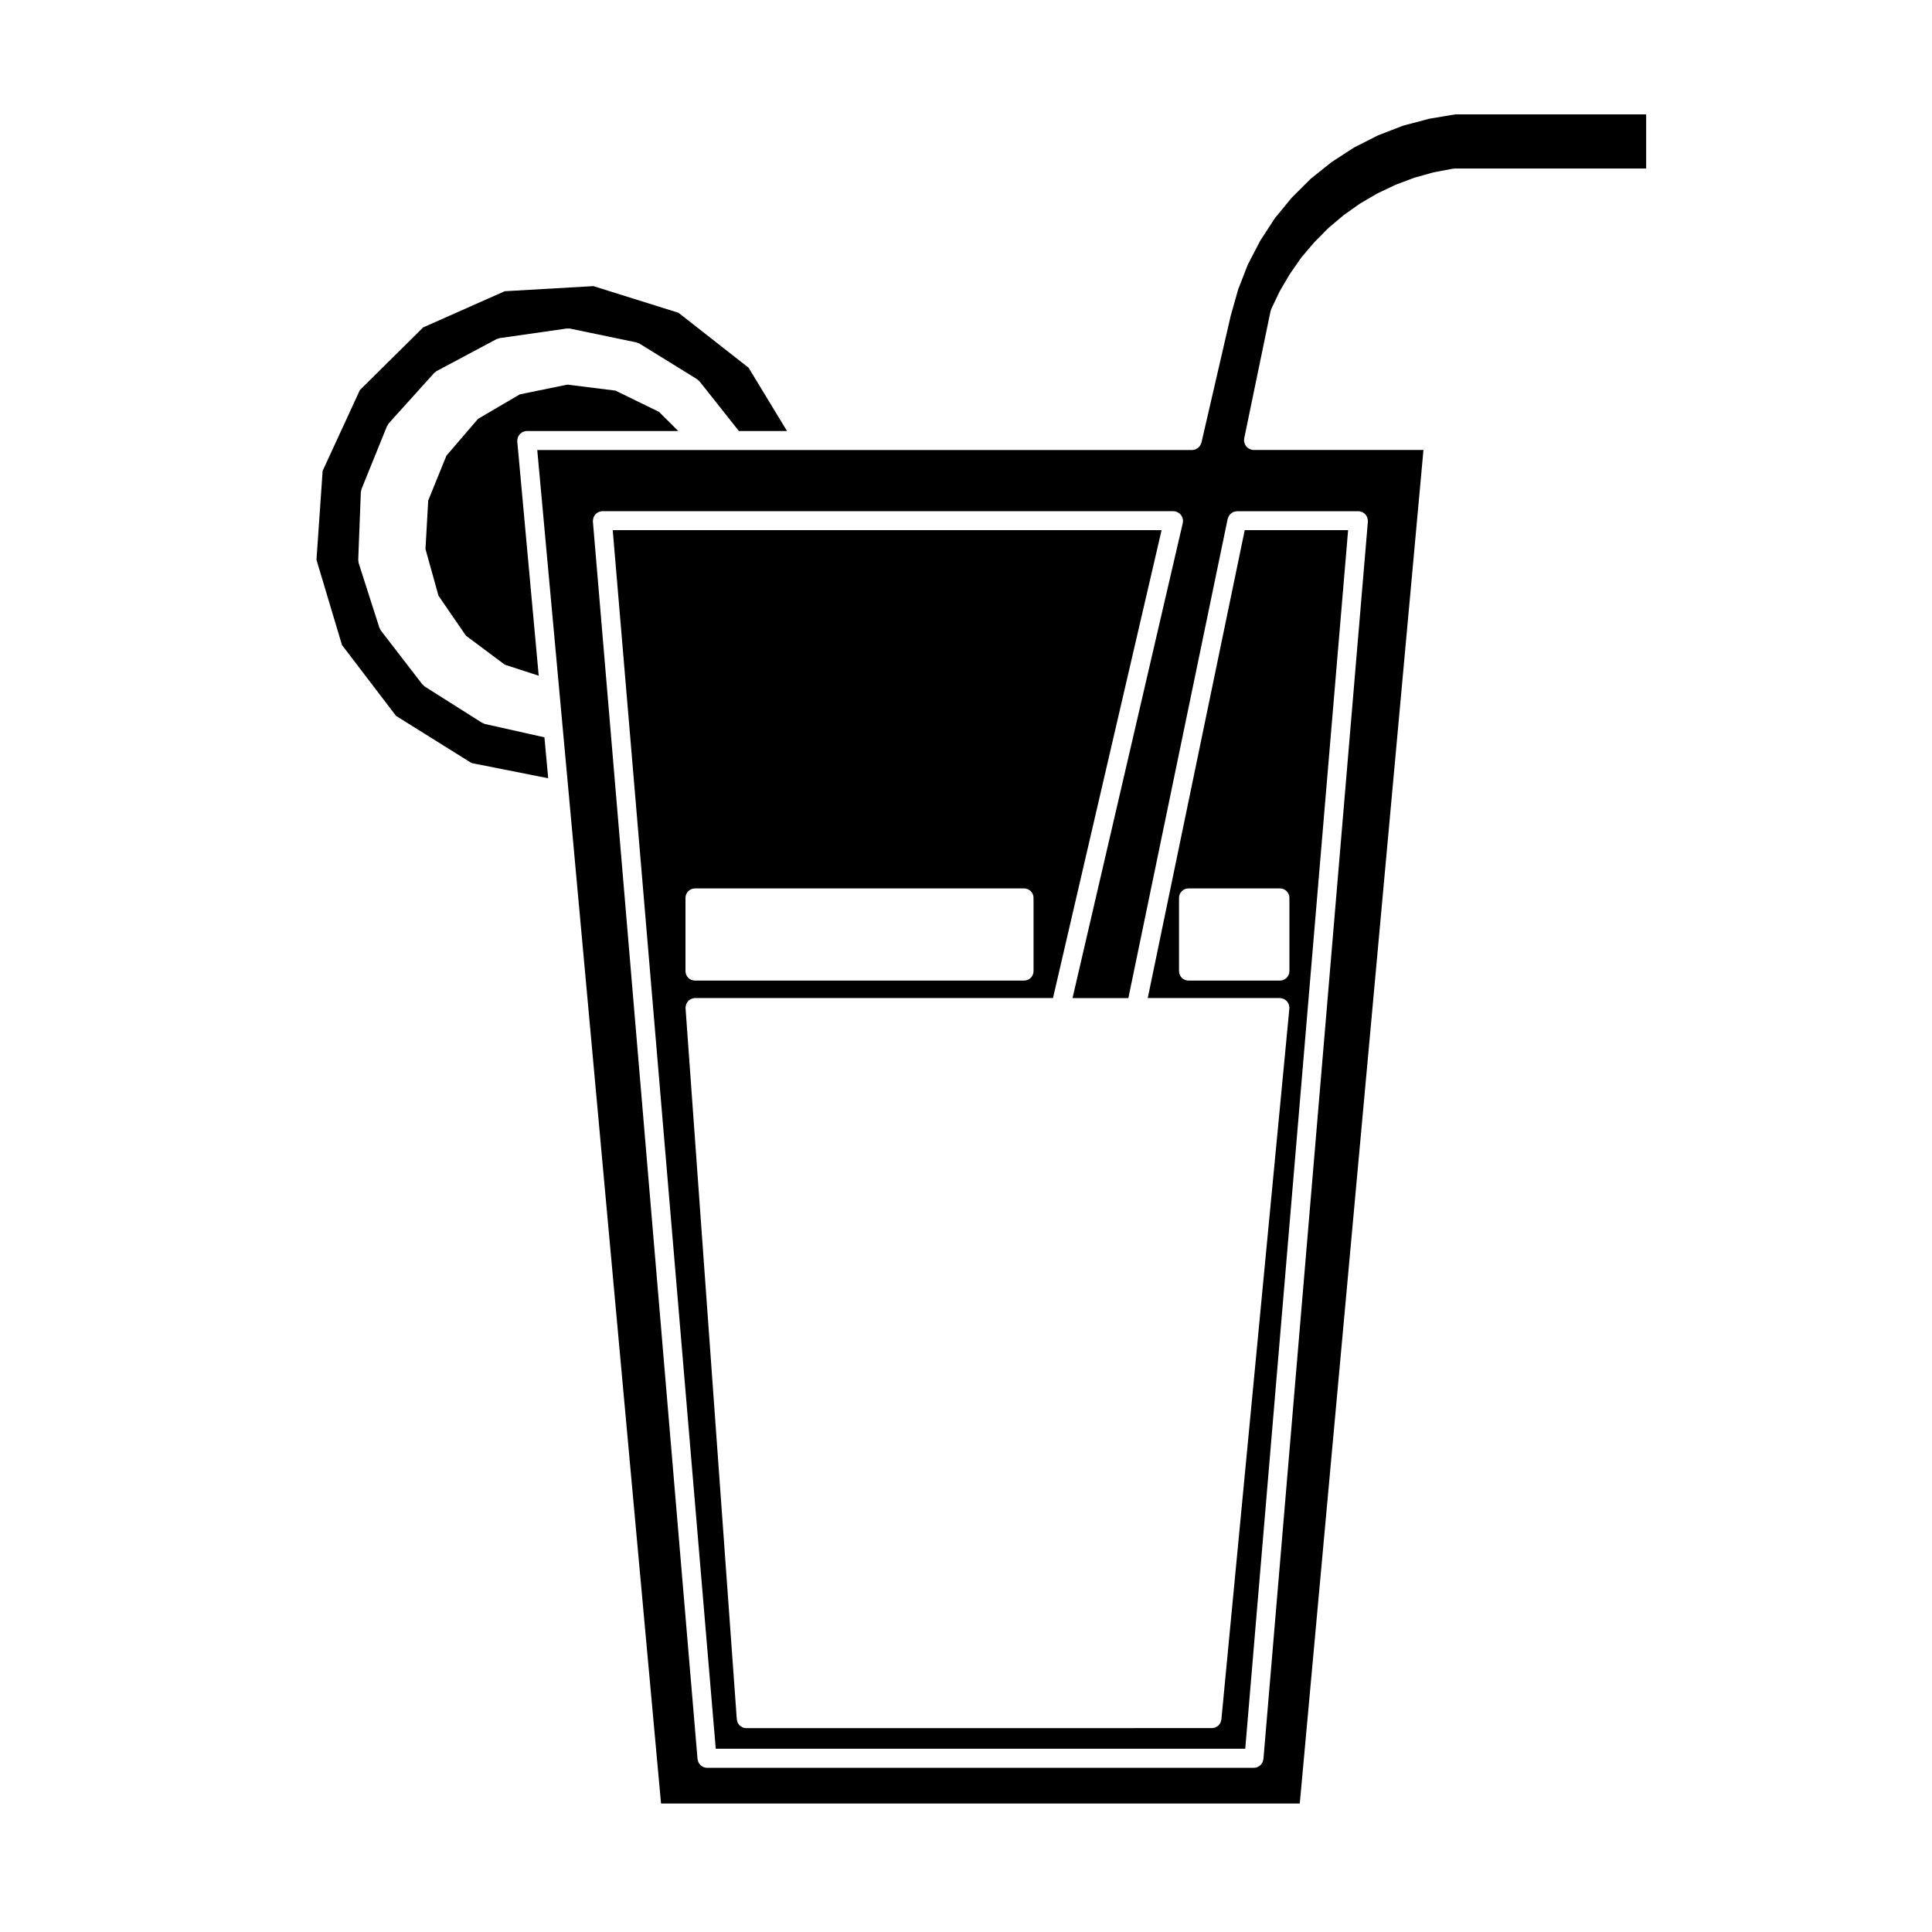 <?xml version="1.0" encoding="UTF-8"?>
<!-- The Best Svg Icon site in the world: iconSvg.co, Visit us! https://iconsvg.co -->
<svg fill="#000000" width="800px" height="800px" version="1.1" viewBox="144 144 512 512" xmlns="http://www.w3.org/2000/svg">
 <g>
  <path d="m272.54 335.87c-0.23-0.055-0.43-0.172-0.629-0.281-0.055-0.031-0.117-0.016-0.172-0.051l-15.18-9.598c-0.191-0.121-0.324-0.293-0.469-0.449-0.055-0.059-0.133-0.086-0.18-0.145l-10.969-14.238c-0.156-0.203-0.238-0.434-0.324-0.66-0.016-0.047-0.066-0.066-0.082-0.105l-5.481-17.105c-0.047-0.145-0.031-0.297-0.051-0.441-0.02-0.141-0.074-0.277-0.07-0.422l0.691-17.949c0.004-0.105 0.059-0.195 0.082-0.301 0.031-0.18 0.031-0.363 0.105-0.543l6.75-16.656c0.055-0.137 0.16-0.238 0.238-0.359 0.082-0.125 0.121-0.273 0.227-0.383l12.012-13.324c0.109-0.121 0.25-0.188 0.383-0.289 0.105-0.082 0.188-0.188 0.309-0.25l15.871-8.453c0.133-0.07 0.277-0.082 0.418-0.121 0.137-0.051 0.262-0.125 0.414-0.145l17.613-2.519c0.039-0.004 0.082-0.012 0.117-0.016l0.066-0.012c0.082-0.012 0.156 0.02 0.238 0.016 0.211-0.004 0.418-0.035 0.637 0.016l17.562 3.656c0.145 0.031 0.266 0.117 0.402 0.172 0.137 0.055 0.281 0.07 0.406 0.145l15.277 9.438c0.133 0.082 0.211 0.203 0.316 0.301 0.105 0.102 0.238 0.16 0.332 0.281l10.414 13.145h12.75l-10.184-16.777-18.562-14.551-22.551-7.07-23.523 1.352-21.594 9.586-16.773 16.594-9.875 21.422-1.633 23.574 6.762 22.59 14.324 18.773 20.016 12.5 20.305 4.027-0.996-10.848z"/>
  <path d="m522.75 175.47-6.891 1.828-6.625 2.551-6.348 3.215-5.961 3.859-5.535 4.422-5.039 5.012-4.492 5.457-3.875 5.969-3.285 6.301-2.57 6.606-1.961 6.926-7.777 33.691c-0.02 0.086-0.07 0.145-0.098 0.227-0.047 0.121-0.09 0.238-0.145 0.352-0.09 0.16-0.188 0.312-0.309 0.449-0.082 0.098-0.152 0.18-0.242 0.266-0.145 0.125-0.312 0.23-0.484 0.324-0.098 0.051-0.176 0.109-0.281 0.152-0.289 0.109-0.586 0.18-0.906 0.18h-173.55l5.785 63.156v0.02l0.977 10.66 1.473 16.035 24.57 268.82h169.27l32.777-358.7h-45.035c-0.168 0-0.336-0.016-0.516-0.055-0.082-0.016-0.137-0.07-0.215-0.098-0.168-0.055-0.324-0.117-0.484-0.207-0.137-0.074-0.258-0.152-0.371-0.25-0.125-0.105-0.242-0.223-0.344-0.352-0.102-0.121-0.188-0.242-0.262-0.383-0.074-0.141-0.133-0.289-0.18-0.441-0.051-0.16-0.082-0.316-0.102-0.492-0.012-0.086-0.051-0.156-0.051-0.242 0-0.09 0.039-0.16 0.051-0.25 0.012-0.09-0.016-0.172 0-0.262l6.988-33.762c0.02-0.105 0.09-0.188 0.117-0.289 0.035-0.098 0.031-0.191 0.074-0.289l2.191-4.602c0.02-0.035 0.051-0.059 0.07-0.098 0.02-0.035 0.02-0.07 0.039-0.105l2.578-4.375c0.016-0.031 0.047-0.047 0.059-0.07 0.02-0.031 0.02-0.059 0.039-0.09l2.902-4.176c0.023-0.035 0.059-0.051 0.09-0.086s0.031-0.082 0.059-0.109l3.309-3.891c0.023-0.023 0.055-0.035 0.082-0.059 0.02-0.023 0.023-0.055 0.051-0.082l3.578-3.621c0.031-0.031 0.07-0.039 0.102-0.066 0.031-0.031 0.039-0.07 0.074-0.098l3.883-3.266c0.023-0.023 0.066-0.031 0.098-0.051 0.031-0.023 0.039-0.059 0.07-0.082l4.144-2.938c0.035-0.023 0.074-0.023 0.105-0.051 0.031-0.02 0.047-0.051 0.082-0.07l4.41-2.574c0.035-0.02 0.07-0.02 0.105-0.035 0.031-0.02 0.051-0.051 0.086-0.066l4.613-2.195c0.035-0.016 0.07-0.012 0.105-0.023 0.031-0.016 0.055-0.047 0.09-0.059l4.769-1.793c0.035-0.016 0.07-0.004 0.105-0.02 0.035-0.012 0.059-0.039 0.102-0.051l4.887-1.371c0.035-0.012 0.074 0 0.109-0.012 0.035-0.004 0.066-0.035 0.102-0.039l5.004-0.945c0.082-0.016 0.152 0.012 0.23 0.004 0.082-0.012 0.152-0.051 0.238-0.051h50.793v-14.359l-50.613 0.008zm-18.766 104c0.047 0 0.074 0.02 0.109 0.023 0.035 0 0.07-0.016 0.102-0.016 0.133 0.012 0.242 0.082 0.363 0.105 0.172 0.039 0.344 0.07 0.504 0.141 0.137 0.07 0.258 0.168 0.383 0.262 0.133 0.102 0.273 0.188 0.383 0.309 0.105 0.117 0.176 0.258 0.262 0.395 0.086 0.137 0.176 0.266 0.238 0.422 0.059 0.152 0.074 0.312 0.102 0.484 0.023 0.133 0.082 0.258 0.082 0.395 0 0.039-0.02 0.07-0.023 0.105 0 0.035 0.02 0.07 0.016 0.105l-27.684 327.98c-0.016 0.152-0.086 0.277-0.117 0.418-0.039 0.141-0.059 0.293-0.117 0.422-0.082 0.16-0.191 0.297-0.297 0.438-0.09 0.105-0.145 0.23-0.246 0.324-0.141 0.133-0.312 0.227-0.484 0.324-0.105 0.059-0.188 0.141-0.301 0.188-0.297 0.121-0.613 0.191-0.945 0.191l-144.96-0.004c-0.332 0-0.656-0.07-0.945-0.191-0.109-0.047-0.195-0.125-0.301-0.188-0.172-0.102-0.344-0.191-0.484-0.324-0.102-0.098-0.16-0.215-0.242-0.324-0.105-0.141-0.223-0.277-0.297-0.438-0.059-0.133-0.082-0.281-0.117-0.422-0.039-0.141-0.105-0.266-0.117-0.418l-27.73-327.98c0-0.035 0.016-0.07 0.012-0.105 0-0.039-0.02-0.07-0.02-0.105 0-0.137 0.055-0.262 0.082-0.395 0.023-0.168 0.039-0.328 0.102-0.484 0.059-0.156 0.152-0.289 0.238-0.422 0.086-0.137 0.156-0.277 0.262-0.395 0.109-0.117 0.246-0.207 0.383-0.309 0.125-0.098 0.242-0.191 0.383-0.262 0.156-0.074 0.328-0.105 0.5-0.141 0.125-0.031 0.23-0.102 0.367-0.105 0.035 0 0.066 0.016 0.102 0.016 0.039-0.004 0.074-0.023 0.109-0.023h151.36c0.102 0 0.176 0.047 0.277 0.055 0.102 0.016 0.191-0.016 0.297 0.012 0.07 0.02 0.125 0.07 0.195 0.098 0.168 0.051 0.312 0.121 0.453 0.207 0.141 0.082 0.277 0.156 0.395 0.266 0.125 0.105 0.227 0.223 0.324 0.348 0.102 0.121 0.191 0.246 0.266 0.387 0.074 0.141 0.121 0.293 0.168 0.441 0.051 0.16 0.09 0.316 0.102 0.492 0.012 0.074 0.051 0.137 0.051 0.215 0 0.105-0.051 0.188-0.059 0.293-0.012 0.098 0.012 0.188-0.012 0.281l-29.23 125.94h14.797l26.324-127.02c0.02-0.086 0.074-0.145 0.102-0.23 0.051-0.16 0.109-0.312 0.195-0.453 0.082-0.152 0.168-0.293 0.281-0.418 0.098-0.105 0.18-0.195 0.293-0.293 0.152-0.125 0.309-0.23 0.484-0.324 0.105-0.051 0.207-0.09 0.312-0.125 0.203-0.07 0.398-0.105 0.613-0.121 0.066-0.004 0.121-0.039 0.191-0.039l32.168 0.004z"/>
  <path d="m281.27 259.87c0.055-0.156 0.145-0.289 0.23-0.43 0.086-0.133 0.156-0.273 0.262-0.387 0.109-0.121 0.242-0.207 0.371-0.309 0.125-0.102 0.246-0.195 0.395-0.266 0.152-0.074 0.312-0.105 0.48-0.141 0.125-0.035 0.238-0.105 0.371-0.109 0.039 0 0.07 0.016 0.109 0.016 0.039-0.004 0.074-0.023 0.117-0.023h40.133l-5.09-5.074-11.551-5.633-12.746-1.586-12.586 2.578-11.082 6.492-8.375 9.754-4.828 11.891-0.727 12.848 3.449 12.379 7.269 10.586 10.297 7.688 8.996 2.926-5.684-62.094c-0.004-0.039 0.016-0.082 0.012-0.117-0.004-0.035-0.02-0.074-0.02-0.109 0-0.133 0.055-0.25 0.074-0.379 0.051-0.18 0.062-0.348 0.121-0.5z"/>
  <path d="m483.19 408.5c0.039 0 0.082 0.02 0.117 0.023 0.039 0 0.082-0.02 0.117-0.016 0.137 0.016 0.246 0.082 0.371 0.109 0.16 0.047 0.324 0.074 0.473 0.141 0.145 0.074 0.266 0.172 0.395 0.266 0.125 0.102 0.266 0.188 0.371 0.312 0.105 0.109 0.176 0.25 0.258 0.383 0.09 0.141 0.176 0.277 0.238 0.434 0.059 0.152 0.07 0.312 0.102 0.48 0.02 0.133 0.082 0.246 0.082 0.383 0 0.047-0.023 0.082-0.031 0.121 0 0.039 0.02 0.082 0.016 0.117l-18.02 188.44c-0.012 0.145-0.082 0.273-0.117 0.406-0.035 0.137-0.059 0.281-0.117 0.406-0.082 0.172-0.195 0.312-0.312 0.465-0.074 0.102-0.133 0.207-0.227 0.297-0.152 0.141-0.328 0.238-0.508 0.336-0.098 0.055-0.172 0.133-0.277 0.172-0.297 0.121-0.609 0.191-0.945 0.191h-0.004l-123.41 0.008c-0.336 0-0.656-0.07-0.953-0.191-0.117-0.051-0.207-0.133-0.312-0.195-0.168-0.102-0.336-0.188-0.473-0.316-0.102-0.102-0.168-0.223-0.246-0.332-0.105-0.141-0.215-0.273-0.293-0.434-0.059-0.133-0.074-0.289-0.109-0.43-0.039-0.141-0.105-0.277-0.117-0.434l-13.582-188.44c0-0.031 0.012-0.059 0.012-0.09 0-0.035-0.02-0.059-0.02-0.098 0-0.145 0.059-0.273 0.086-0.414 0.023-0.16 0.039-0.324 0.098-0.48 0.059-0.156 0.156-0.293 0.246-0.43 0.086-0.133 0.152-0.273 0.258-0.383 0.109-0.121 0.25-0.207 0.387-0.309 0.125-0.098 0.242-0.191 0.395-0.262 0.152-0.07 0.312-0.098 0.469-0.133 0.137-0.035 0.262-0.105 0.406-0.109 0.031 0 0.059 0.016 0.098 0.016 0.031-0.004 0.055-0.02 0.09-0.02h94.852l28.777-123.99h-145.45l27.301 322.94h140.32l27.262-322.94h-27.398l-25.699 123.99 35.027 0.004zm-157.53-26.543c0-1.391 1.129-2.519 2.519-2.519h87.199c1.391 0 2.519 1.129 2.519 2.519v19.391c0 1.391-1.129 2.519-2.519 2.519h-87.199c-1.391 0-2.519-1.129-2.519-2.519zm133.31-2.519h24.219c1.387 0 2.519 1.129 2.519 2.519v19.391c0 1.391-1.133 2.519-2.519 2.519h-24.219c-1.395 0-2.519-1.129-2.519-2.519v-19.391c0-1.391 1.125-2.519 2.519-2.519z"/>
 </g>
</svg>